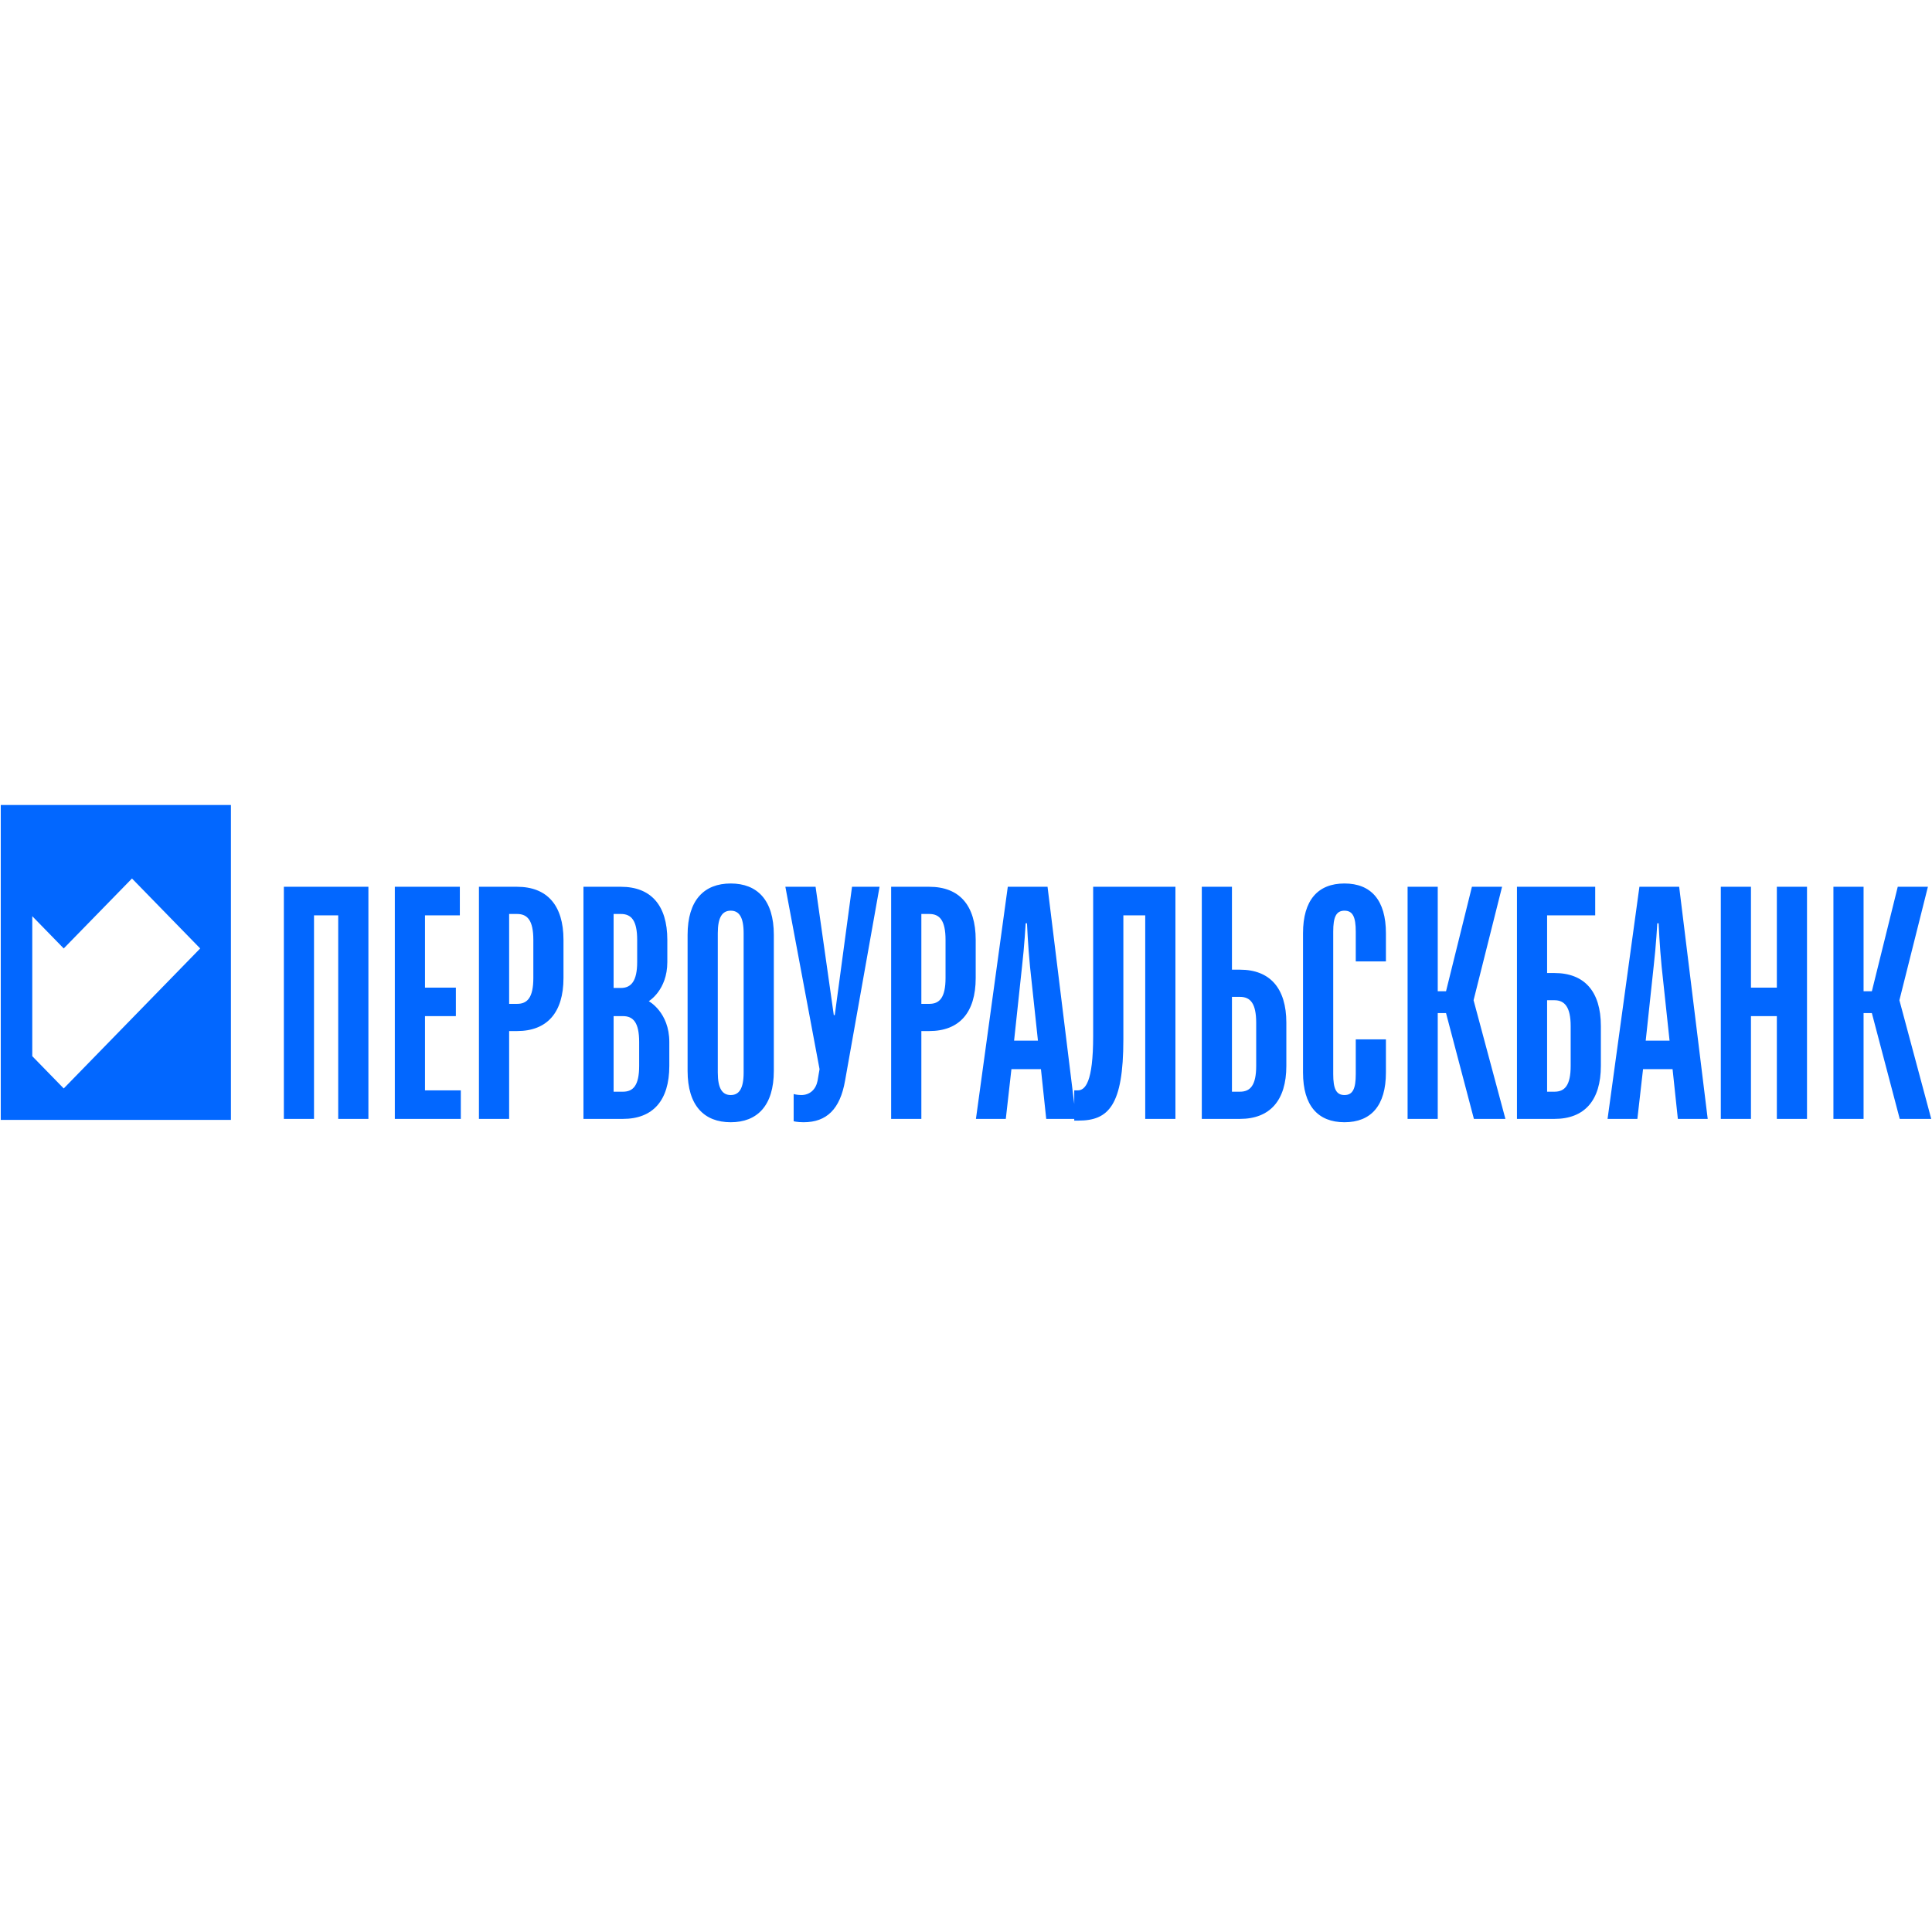 <?xml version="1.0" encoding="UTF-8"?> <svg xmlns="http://www.w3.org/2000/svg" width="300" height="300" viewBox="0 0 300 300" fill="none"><g clip-path="url(#clip0_60_7)"><path d="M44.078 173.742V137.699H57.206V173.742H52.517V142.133H48.76V173.742H44.078ZM61.309 173.742V137.699H71.404V142.133H65.991V153.357H70.786V157.783H65.991V169.315H71.554V173.742H61.309ZM74.37 173.742V137.699H80.294C84.923 137.699 87.498 140.537 87.498 145.942V151.859C87.498 157.271 84.923 160.101 80.294 160.101H79.059V173.742H74.37ZM79.059 155.878H80.294C81.89 155.878 82.816 154.9 82.816 151.859V145.942C82.816 142.901 81.89 141.922 80.294 141.922H79.059V155.878ZM90.599 173.742V137.699H96.418C101.048 137.699 103.622 140.537 103.622 145.942V149.39C103.622 153.763 100.739 155.464 100.739 155.464C100.739 155.464 103.931 157.166 103.931 161.803V165.506C103.931 170.911 101.364 173.742 96.727 173.742H90.599ZM95.281 169.519H96.727C98.323 169.519 99.248 168.548 99.248 165.506V161.803C99.248 158.762 98.323 157.783 96.727 157.783H95.281V169.519ZM95.281 153.409H96.418C98.014 153.409 98.94 152.325 98.94 149.39V145.942C98.94 142.901 98.014 141.922 96.418 141.922H95.281V153.409ZM113.468 174.261C109.343 174.261 106.769 171.687 106.769 166.282V145.167C106.769 139.762 109.343 137.187 113.468 137.187C117.586 137.187 120.16 139.762 120.16 145.167V166.282C120.16 171.687 117.586 174.261 113.468 174.261ZM113.468 170.038C114.755 170.038 115.471 169.059 115.471 166.538V144.911C115.471 142.389 114.755 141.41 113.468 141.41C112.181 141.41 111.458 142.389 111.458 144.911V166.538C111.458 169.059 112.181 170.038 113.468 170.038ZM124.782 174.261C123.751 174.261 123.239 174.103 123.239 174.103V169.88C123.239 169.88 123.751 170.038 124.421 170.038C125.761 170.038 126.687 169.165 126.95 167.825L127.259 166.018L121.952 137.699H126.642L129.472 157.625H129.623L132.302 137.699H136.578L131.218 167.825C130.451 172.198 128.388 174.261 124.782 174.261ZM138.377 173.742V137.699H144.302C148.939 137.699 151.506 140.537 151.506 145.942V151.859C151.506 157.271 148.939 160.101 144.302 160.101H143.067V173.742H138.377ZM143.067 155.878H144.302C145.897 155.878 146.823 154.9 146.823 151.859V145.942C146.823 142.901 145.897 141.922 144.302 141.922H143.067V155.878ZM151.543 173.742L156.489 137.699H162.662L167.095 173.742H162.458L161.638 166.018H157.053L156.18 173.742H151.543ZM157.467 161.592H161.171L159.937 150.06C159.628 146.973 159.47 143.367 159.47 143.367H159.267C159.267 143.367 159.063 146.973 158.702 150.06L157.467 161.592ZM166.809 174.005V169.315H167.329C168.511 169.315 169.745 168.081 169.745 160.869V137.699H182.52V173.742H177.83V142.133H174.435V161.389C174.435 171.687 172.116 174.005 167.479 174.005H166.809ZM186.615 173.742V137.699H191.297V150.571H192.539C197.168 150.571 199.743 153.409 199.743 158.814V165.506C199.743 170.911 197.168 173.742 192.539 173.742H186.615ZM191.297 169.519H192.539C194.135 169.519 195.061 168.548 195.061 165.506V158.814C195.061 155.773 194.135 154.794 192.539 154.794H191.297V169.519ZM208.769 174.261C204.651 174.261 202.332 171.687 202.332 166.538V144.911C202.332 139.762 204.651 137.187 208.769 137.187C212.886 137.187 215.205 139.762 215.205 144.911V149.284H210.522V144.655C210.522 142.389 210.056 141.41 208.769 141.41C207.481 141.41 207.022 142.389 207.022 144.655V166.794C207.022 169.059 207.481 170.038 208.769 170.038C210.056 170.038 210.522 169.059 210.522 166.794V161.389H215.205V166.538C215.205 171.687 212.886 174.261 208.769 174.261ZM218.57 173.742V137.699H223.252V153.921H224.539L228.559 137.699H233.241L228.815 155.314L233.76 173.742H228.867L224.539 157.316H223.252V173.742H218.57ZM235.552 173.742V137.699H247.702V142.133H240.234V151.091H241.371C246.008 151.091 248.582 153.921 248.582 159.326V165.506C248.582 170.911 246.008 173.742 241.371 173.742H235.552ZM240.234 169.519H241.371C242.967 169.519 243.893 168.548 243.893 165.506V159.326C243.893 156.39 242.967 155.314 241.371 155.314H240.234V169.519ZM249.621 173.742L254.567 137.699H260.74L265.173 173.742H260.536L259.716 166.018H255.131L254.251 173.742H249.621ZM255.545 161.592H259.249L258.015 150.06C257.706 146.973 257.548 143.367 257.548 143.367H257.345C257.345 143.367 257.141 146.973 256.78 150.06L255.545 161.592ZM267.206 173.742V137.699H271.888V153.357H275.908V137.699H280.59V173.742H275.908V157.783H271.888V173.742H267.206ZM284.693 173.742V137.699H289.375V153.921H290.662L294.682 137.699H299.364L294.938 155.314L299.883 173.742H294.99L290.662 157.316H289.375V173.742H284.693Z" fill="#0267FF"></path><path d="M0.117 173.892H35.858V125H0.117V137.248L9.895 147.274L20.494 136.412L31.085 147.274L9.895 169.014L0.117 158.98L0.117 173.892ZM0.117 170.64H5.01V136.412H0.117V170.64Z" fill="#0267FF"></path></g><defs><clipPath id="clip0_60_7"><rect width="300" height="49.261" fill="white" transform="translate(0 125)"></rect></clipPath></defs></svg> 